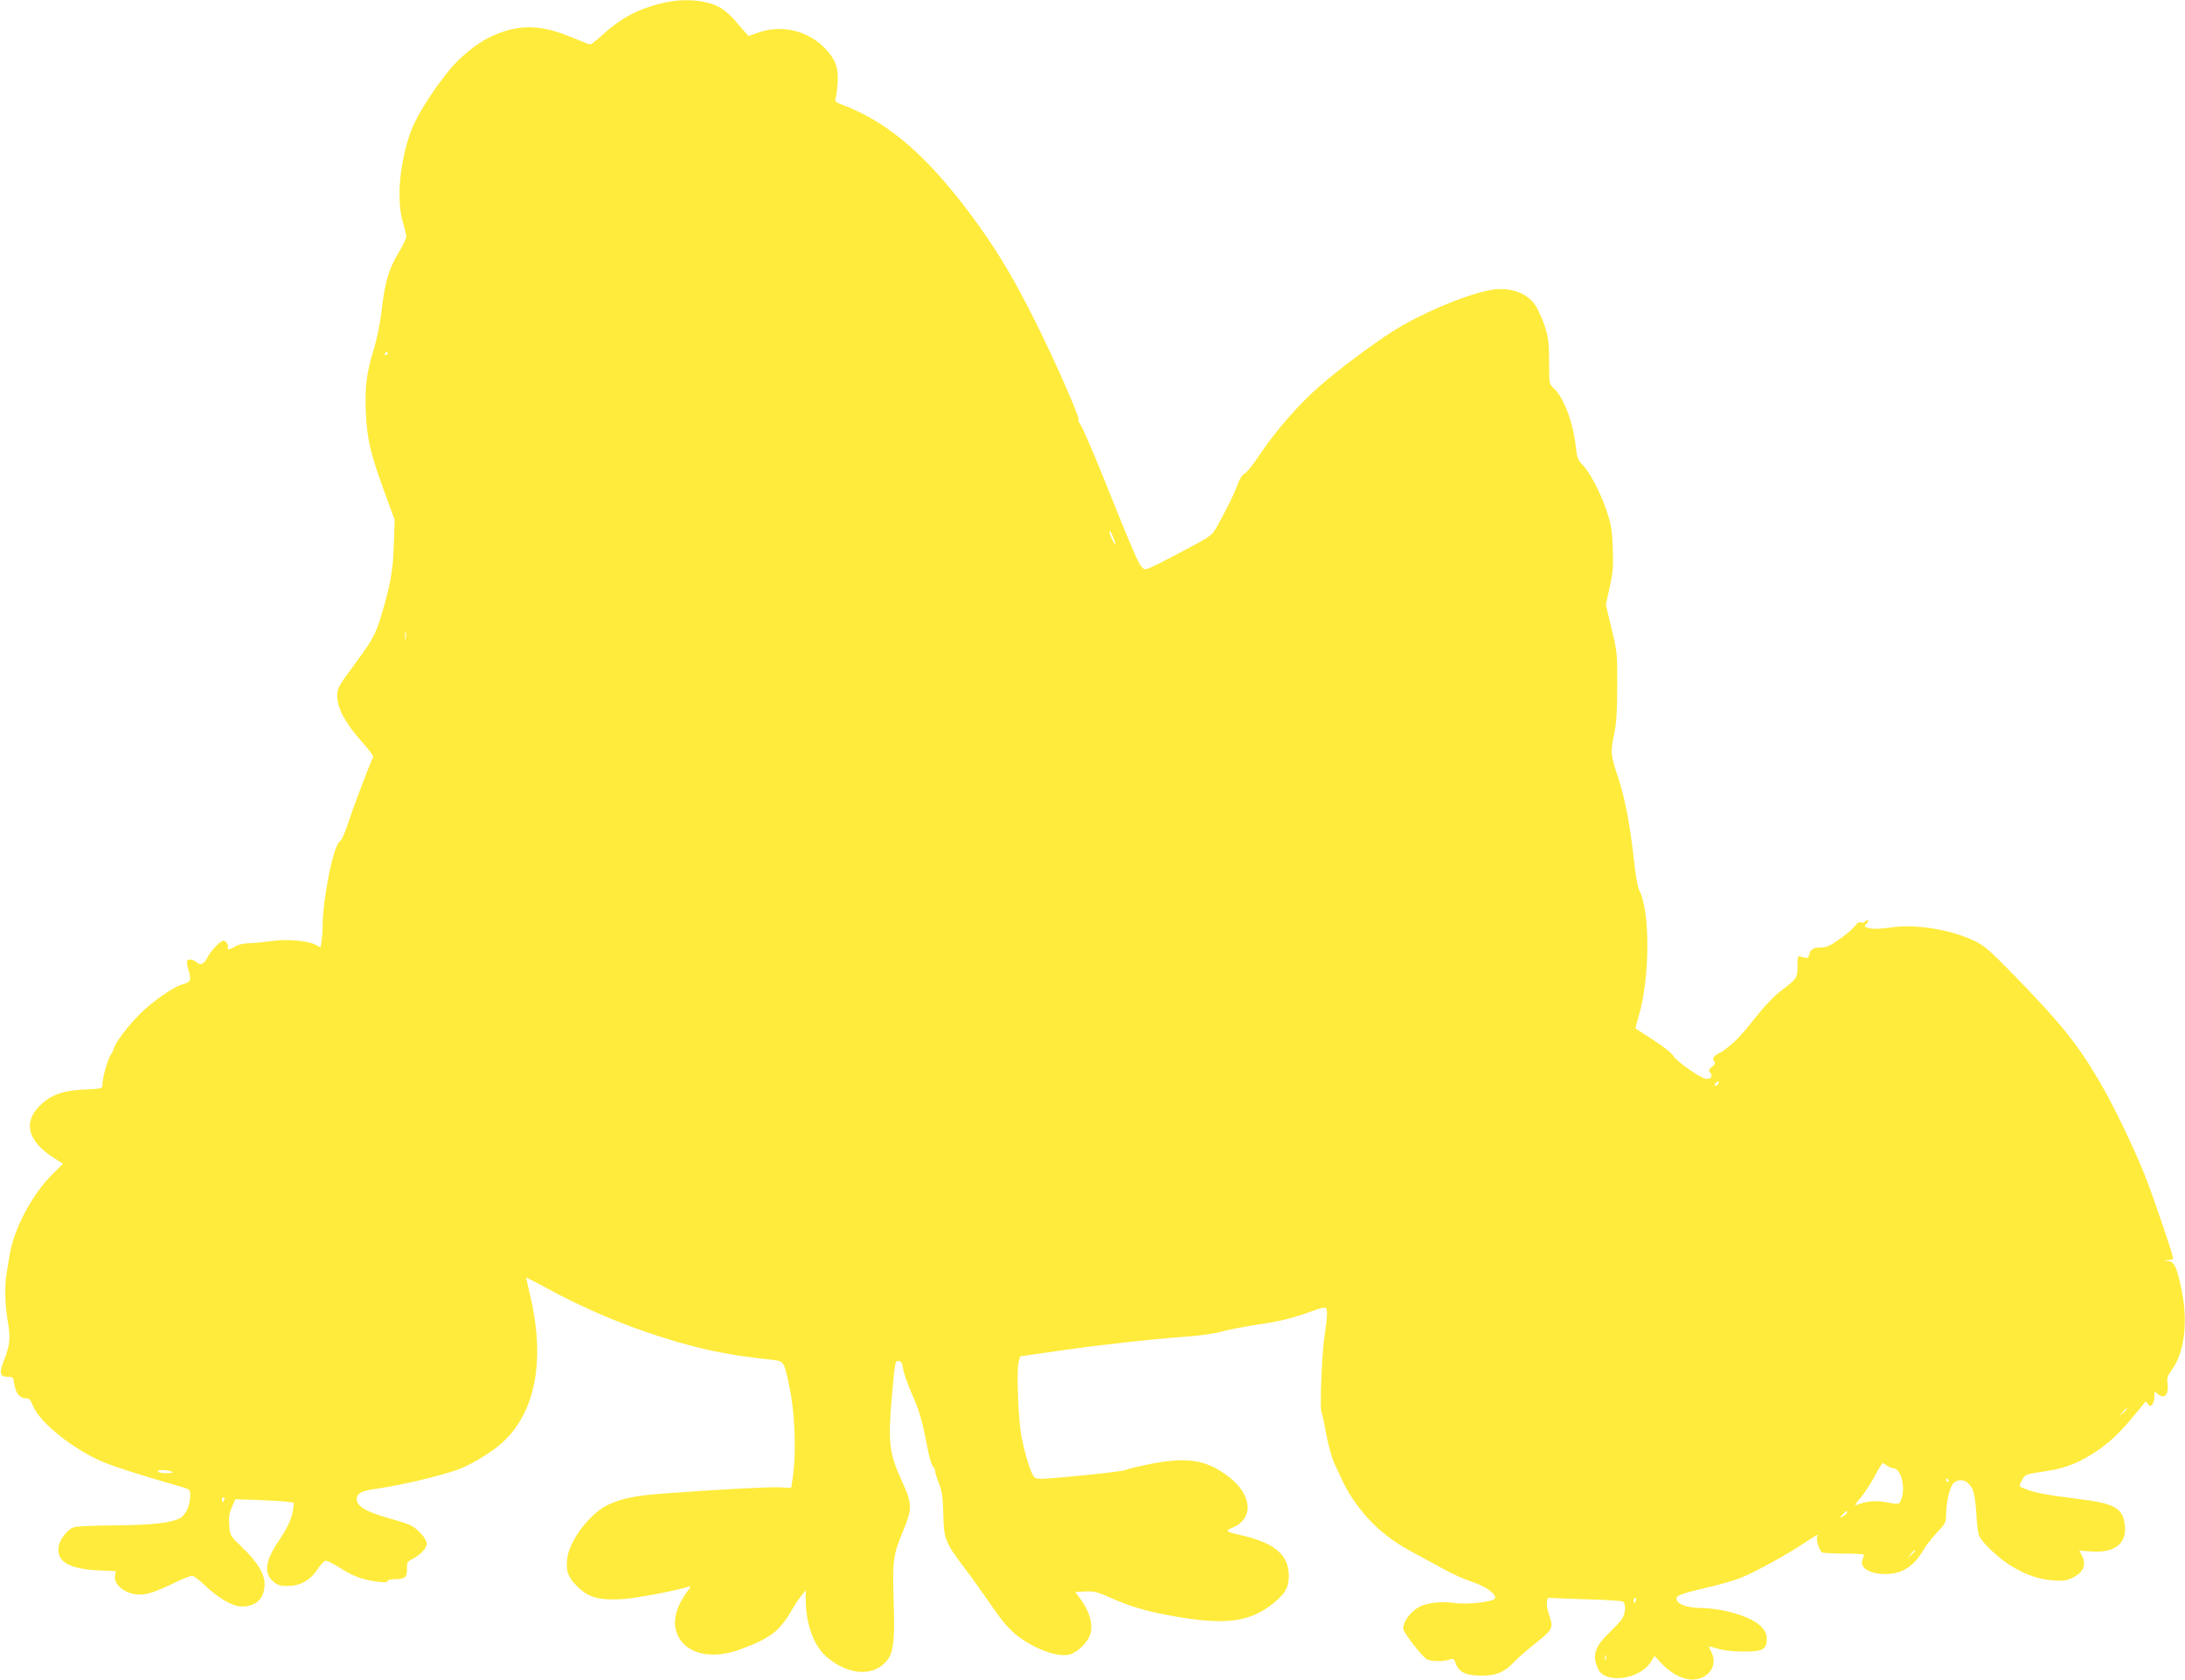 <?xml version="1.0" standalone="no"?>
<!DOCTYPE svg PUBLIC "-//W3C//DTD SVG 20010904//EN"
 "http://www.w3.org/TR/2001/REC-SVG-20010904/DTD/svg10.dtd">
<svg version="1.0" xmlns="http://www.w3.org/2000/svg"
 width="1280pt" height="984pt" viewBox="0 0 1280 984"
 preserveAspectRatio="xMidYMid meet">
<g transform="translate(0,984) scale(0.1,-0.1)"
fill="#ffeb3b" stroke="none">
<path d="M3895 9825 c-143 -31 -254 -88 -356 -181 -38 -35 -75 -64 -81 -64 -7
0 -48 16 -93 35 -199 85 -329 87 -496 7 -81 -39 -181 -121 -246 -204 -92 -114
-181 -257 -212 -337 -69 -179 -91 -415 -50 -546 10 -33 19 -69 19 -80 0 -12
-20 -54 -45 -95 -58 -96 -81 -176 -99 -336 -9 -79 -27 -167 -46 -228 -43 -141
-53 -220 -47 -371 7 -157 26 -237 107 -461 l62 -169 -5 -145 c-4 -149 -20
-236 -72 -410 -32 -109 -51 -144 -135 -260 -125 -170 -124 -168 -124 -220 0
-68 48 -158 139 -259 42 -47 74 -89 71 -95 -34 -76 -123 -312 -146 -386 -19
-58 -38 -101 -51 -110 -37 -29 -99 -336 -99 -497 0 -26 -3 -65 -6 -85 l-6 -37
-29 15 c-48 24 -169 35 -256 22 -43 -6 -103 -12 -134 -13 -33 -1 -65 -8 -80
-18 -26 -19 -54 -23 -44 -7 7 11 -12 40 -25 40 -18 0 -72 -55 -91 -92 -24 -46
-43 -56 -68 -34 -19 17 -47 21 -55 8 -3 -5 1 -30 9 -57 17 -54 11 -69 -33 -80
-51 -12 -177 -99 -253 -175 -68 -67 -148 -173 -153 -204 -1 -6 -9 -22 -18 -36
-18 -28 -48 -135 -48 -173 0 -24 -1 -24 -107 -29 -127 -6 -196 -31 -261 -96
-98 -98 -69 -206 80 -302 l57 -37 -55 -54 c-127 -125 -235 -329 -259 -489 -3
-19 -9 -57 -14 -85 -15 -76 -13 -193 4 -291 18 -101 14 -141 -22 -233 -29 -74
-24 -96 25 -96 27 0 30 -3 35 -38 7 -54 32 -87 65 -87 23 0 30 -7 46 -46 40
-98 237 -255 411 -328 75 -31 207 -73 470 -149 38 -12 40 -14 39 -52 -1 -57
-27 -111 -62 -129 -53 -27 -163 -39 -382 -41 -131 -1 -225 -5 -241 -12 -37
-16 -77 -68 -85 -110 -16 -87 58 -133 226 -141 l109 -5 -5 -26 c-11 -54 63
-111 144 -111 47 0 92 15 205 69 47 23 93 41 102 41 9 0 42 -24 73 -54 82 -79
165 -126 219 -126 85 0 133 48 133 132 0 60 -42 128 -130 213 -72 69 -73 70
-77 130 -4 46 0 71 15 106 l20 47 129 -4 c70 -3 148 -7 172 -10 l43 -6 -6 -44
c-7 -51 -30 -101 -93 -195 -70 -106 -77 -177 -21 -224 23 -20 41 -25 82 -25
73 0 132 32 174 95 19 28 40 51 48 53 8 2 47 -17 86 -42 78 -50 133 -70 222
-81 39 -5 56 -4 56 4 0 6 18 11 43 11 59 0 72 11 71 60 -1 36 2 43 30 57 47
23 86 64 86 90 0 30 -56 92 -100 111 -19 8 -71 25 -115 37 -139 39 -195 71
-195 114 0 34 26 48 112 60 151 22 371 74 478 112 72 26 182 91 248 146 207
175 270 488 177 878 -13 55 -23 101 -22 102 1 0 61 -30 132 -69 181 -98 381
-186 575 -252 275 -93 454 -132 733 -161 68 -8 69 -9 96 -131 39 -174 48 -414
23 -574 l-7 -45 -70 3 c-63 3 -366 -13 -700 -38 -146 -11 -237 -31 -310 -68
-101 -51 -217 -204 -231 -305 -11 -76 2 -114 56 -168 66 -66 128 -84 265 -76
81 5 303 47 389 73 16 5 15 2 -7 -27 -61 -82 -85 -163 -67 -228 35 -132 194
-180 377 -112 172 63 228 105 296 221 21 36 49 79 63 95 l24 30 0 -50 c0 -144
45 -271 119 -337 124 -110 275 -122 354 -28 42 49 50 119 42 352 -8 237 -3
271 57 414 52 126 52 155 -5 280 -79 173 -86 230 -62 510 18 197 19 205 39
202 16 -2 22 -13 27 -48 4 -25 27 -90 51 -145 44 -98 61 -157 93 -325 9 -47
23 -92 31 -101 8 -9 14 -20 12 -25 -1 -5 8 -36 21 -69 20 -49 24 -82 27 -184
3 -146 10 -164 126 -318 41 -54 106 -145 146 -203 76 -113 123 -166 187 -210
103 -70 219 -108 282 -91 39 11 90 56 112 99 31 59 10 147 -54 232 l-26 35 60
3 c51 2 71 -3 147 -37 118 -52 201 -77 359 -106 320 -58 469 -37 611 88 57 50
74 84 74 147 0 119 -79 189 -265 234 -115 28 -112 25 -58 51 121 55 106 193
-32 297 -133 101 -247 117 -485 67 -52 -11 -104 -24 -115 -29 -11 -6 -132 -21
-270 -34 -233 -22 -251 -23 -266 -8 -19 19 -51 119 -74 232 -19 89 -31 390
-18 440 l9 35 220 32 c249 36 532 67 744 83 86 6 173 18 215 30 39 11 131 29
205 40 138 20 215 39 332 82 41 16 70 22 76 16 10 -10 7 -60 -10 -173 -14 -95
-27 -416 -17 -435 4 -8 17 -67 28 -130 12 -63 33 -140 47 -170 69 -151 86
-182 144 -259 83 -110 185 -195 317 -264 59 -32 144 -78 188 -102 44 -25 116
-57 160 -71 80 -27 141 -71 133 -96 -7 -21 -164 -39 -243 -27 -72 10 -153 1
-198 -22 -52 -27 -97 -86 -97 -128 0 -22 111 -166 140 -181 23 -13 101 -13
133 -1 21 8 25 6 36 -25 18 -50 60 -69 151 -69 87 0 133 20 190 80 19 21 77
71 128 112 101 81 103 86 76 166 -19 55 -16 104 6 98 8 -2 105 -6 215 -9 113
-2 205 -9 213 -14 18 -15 15 -69 -6 -101 -10 -15 -46 -53 -79 -85 -82 -79 -98
-134 -60 -210 42 -86 241 -60 306 41 l24 37 36 -39 c82 -87 174 -120 245 -86
60 29 81 90 51 149 -8 15 -15 30 -15 32 0 1 24 -4 53 -13 32 -10 89 -17 148
-17 115 -1 139 12 139 75 0 68 -75 121 -224 159 -44 11 -111 20 -150 21 -79 0
-134 15 -150 41 -18 29 4 39 159 75 81 18 179 47 218 63 85 35 261 132 361
198 80 53 92 59 82 44 -10 -17 12 -89 30 -96 9 -3 67 -6 130 -6 63 0 114 -3
113 -7 0 -5 -4 -17 -8 -28 -19 -47 40 -85 134 -85 96 0 167 45 222 140 14 25
50 71 79 102 48 50 54 61 54 99 0 72 21 166 41 188 37 39 91 22 116 -37 9 -21
18 -82 21 -142 2 -58 10 -116 18 -130 21 -41 118 -132 185 -172 87 -53 162
-79 246 -85 60 -5 78 -2 115 16 63 30 82 75 54 130 l-15 28 73 -5 c134 -8 204
45 194 150 -11 105 -56 131 -274 158 -183 23 -254 36 -306 57 -44 17 -43 15
-23 53 17 34 21 35 148 54 108 16 189 49 291 117 91 62 153 124 284 289 2 3 8
-3 14 -13 15 -27 38 -3 38 41 0 33 1 34 18 19 41 -38 70 -6 59 66 -4 25 3 42
30 80 69 94 91 277 54 456 -29 140 -42 168 -78 174 l-28 4 28 2 c15 0 27 6 27
11 0 20 -117 365 -165 485 -65 164 -190 423 -274 564 -125 211 -226 336 -502
618 -132 136 -168 166 -223 192 -140 67 -346 100 -491 78 -58 -8 -103 -10
-124 -4 -32 8 -33 9 -15 28 9 10 12 19 6 19 -6 0 -13 -4 -16 -9 -3 -5 -14 -7
-24 -4 -12 3 -24 -4 -35 -21 -10 -14 -49 -48 -89 -76 -58 -41 -79 -50 -113
-50 -44 0 -60 -11 -67 -45 -2 -11 -10 -18 -19 -16 -8 2 -22 6 -31 8 -16 5 -18
-2 -18 -56 0 -70 -2 -73 -106 -152 -35 -27 -94 -90 -141 -150 -44 -57 -100
-121 -124 -142 -57 -49 -61 -52 -90 -67 -32 -17 -40 -31 -27 -47 8 -10 4 -18
-13 -32 -20 -16 -21 -21 -10 -34 16 -20 6 -37 -22 -37 -30 0 -178 104 -195
136 -7 14 -59 55 -115 91 -56 36 -103 67 -105 68 -2 2 6 34 17 71 66 218 69
612 6 734 -10 19 -23 88 -31 164 -25 225 -53 375 -94 499 -45 136 -47 151 -23
262 12 58 17 134 17 275 1 189 0 199 -33 337 l-34 142 23 101 c19 87 22 121
18 228 -4 109 -10 141 -37 222 -37 109 -99 226 -142 269 -26 26 -31 41 -39
114 -16 137 -70 278 -127 332 -28 25 -28 26 -28 158 -1 117 -4 141 -28 214
-16 45 -41 99 -57 121 -52 72 -157 104 -266 82 -148 -30 -399 -136 -564 -240
-110 -69 -322 -227 -432 -324 -117 -102 -252 -256 -344 -393 -41 -62 -84 -115
-94 -118 -12 -4 -27 -28 -40 -63 -21 -57 -53 -123 -116 -238 -33 -59 -38 -63
-146 -121 -62 -34 -151 -80 -197 -103 -81 -40 -84 -41 -101 -23 -21 21 -59
109 -221 513 -65 162 -128 307 -139 322 -11 16 -17 28 -12 28 14 0 -128 325
-247 565 -123 246 -208 391 -326 558 -285 400 -526 616 -808 722 -42 16 -48
21 -42 39 4 12 9 52 12 89 7 87 -13 141 -75 205 -100 103 -253 139 -387 92
l-60 -21 -25 28 c-14 16 -39 44 -55 64 -17 19 -46 47 -66 61 -69 54 -215 72
-344 43z m-1625 -2055 c0 -5 -5 -10 -11 -10 -5 0 -7 5 -4 10 3 6 8 10 11 10 2
0 4 -4 4 -10z m4253 -1082 c9 -21 14 -38 12 -38 -7 0 -35 58 -35 71 0 18 6 9
23 -33z m-4146 -590 c-2 -13 -4 -5 -4 17 -1 22 1 32 4 23 2 -10 2 -28 0 -40z
m7688 -2607 c-3 -6 -11 -11 -17 -11 -6 0 -6 6 2 15 14 17 26 13 15 -4z m2395
-1904 c0 -2 -10 -12 -22 -23 l-23 -19 19 23 c18 21 26 27 26 19z m-1406 -332
c11 -8 28 -15 37 -15 44 0 73 -107 48 -179 -12 -35 -11 -35 -93 -20 -60 11
-116 6 -171 -17 -13 -5 -7 7 21 38 22 26 60 83 84 127 23 45 46 81 49 81 3 0
15 -7 25 -15z m-10049 -35 c15 -6 8 -9 -27 -9 -26 -1 -50 4 -53 9 -8 12 52 12
80 0z m10410 -50 c3 -5 1 -10 -4 -10 -6 0 -11 5 -11 10 0 6 2 10 4 10 3 0 8
-4 11 -10z m-10101 -115 c-4 -8 -8 -15 -10 -15 -2 0 -4 7 -4 15 0 8 4 15 10
15 5 0 7 -7 4 -15z m9506 -75 c0 -5 -10 -15 -22 -21 -23 -12 -23 -12 -4 10 21
23 26 26 26 11z m400 -223 c0 -2 -10 -12 -22 -23 l-23 -19 19 23 c18 21 26 27
26 19z m-1636 -292 c-4 -8 -8 -15 -10 -15 -2 0 -4 7 -4 15 0 8 4 15 10 15 5 0
7 -7 4 -15z m-177 -347 c-3 -7 -5 -2 -5 12 0 14 2 19 5 13 2 -7 2 -19 0 -25z"/>
</g>
</svg>
